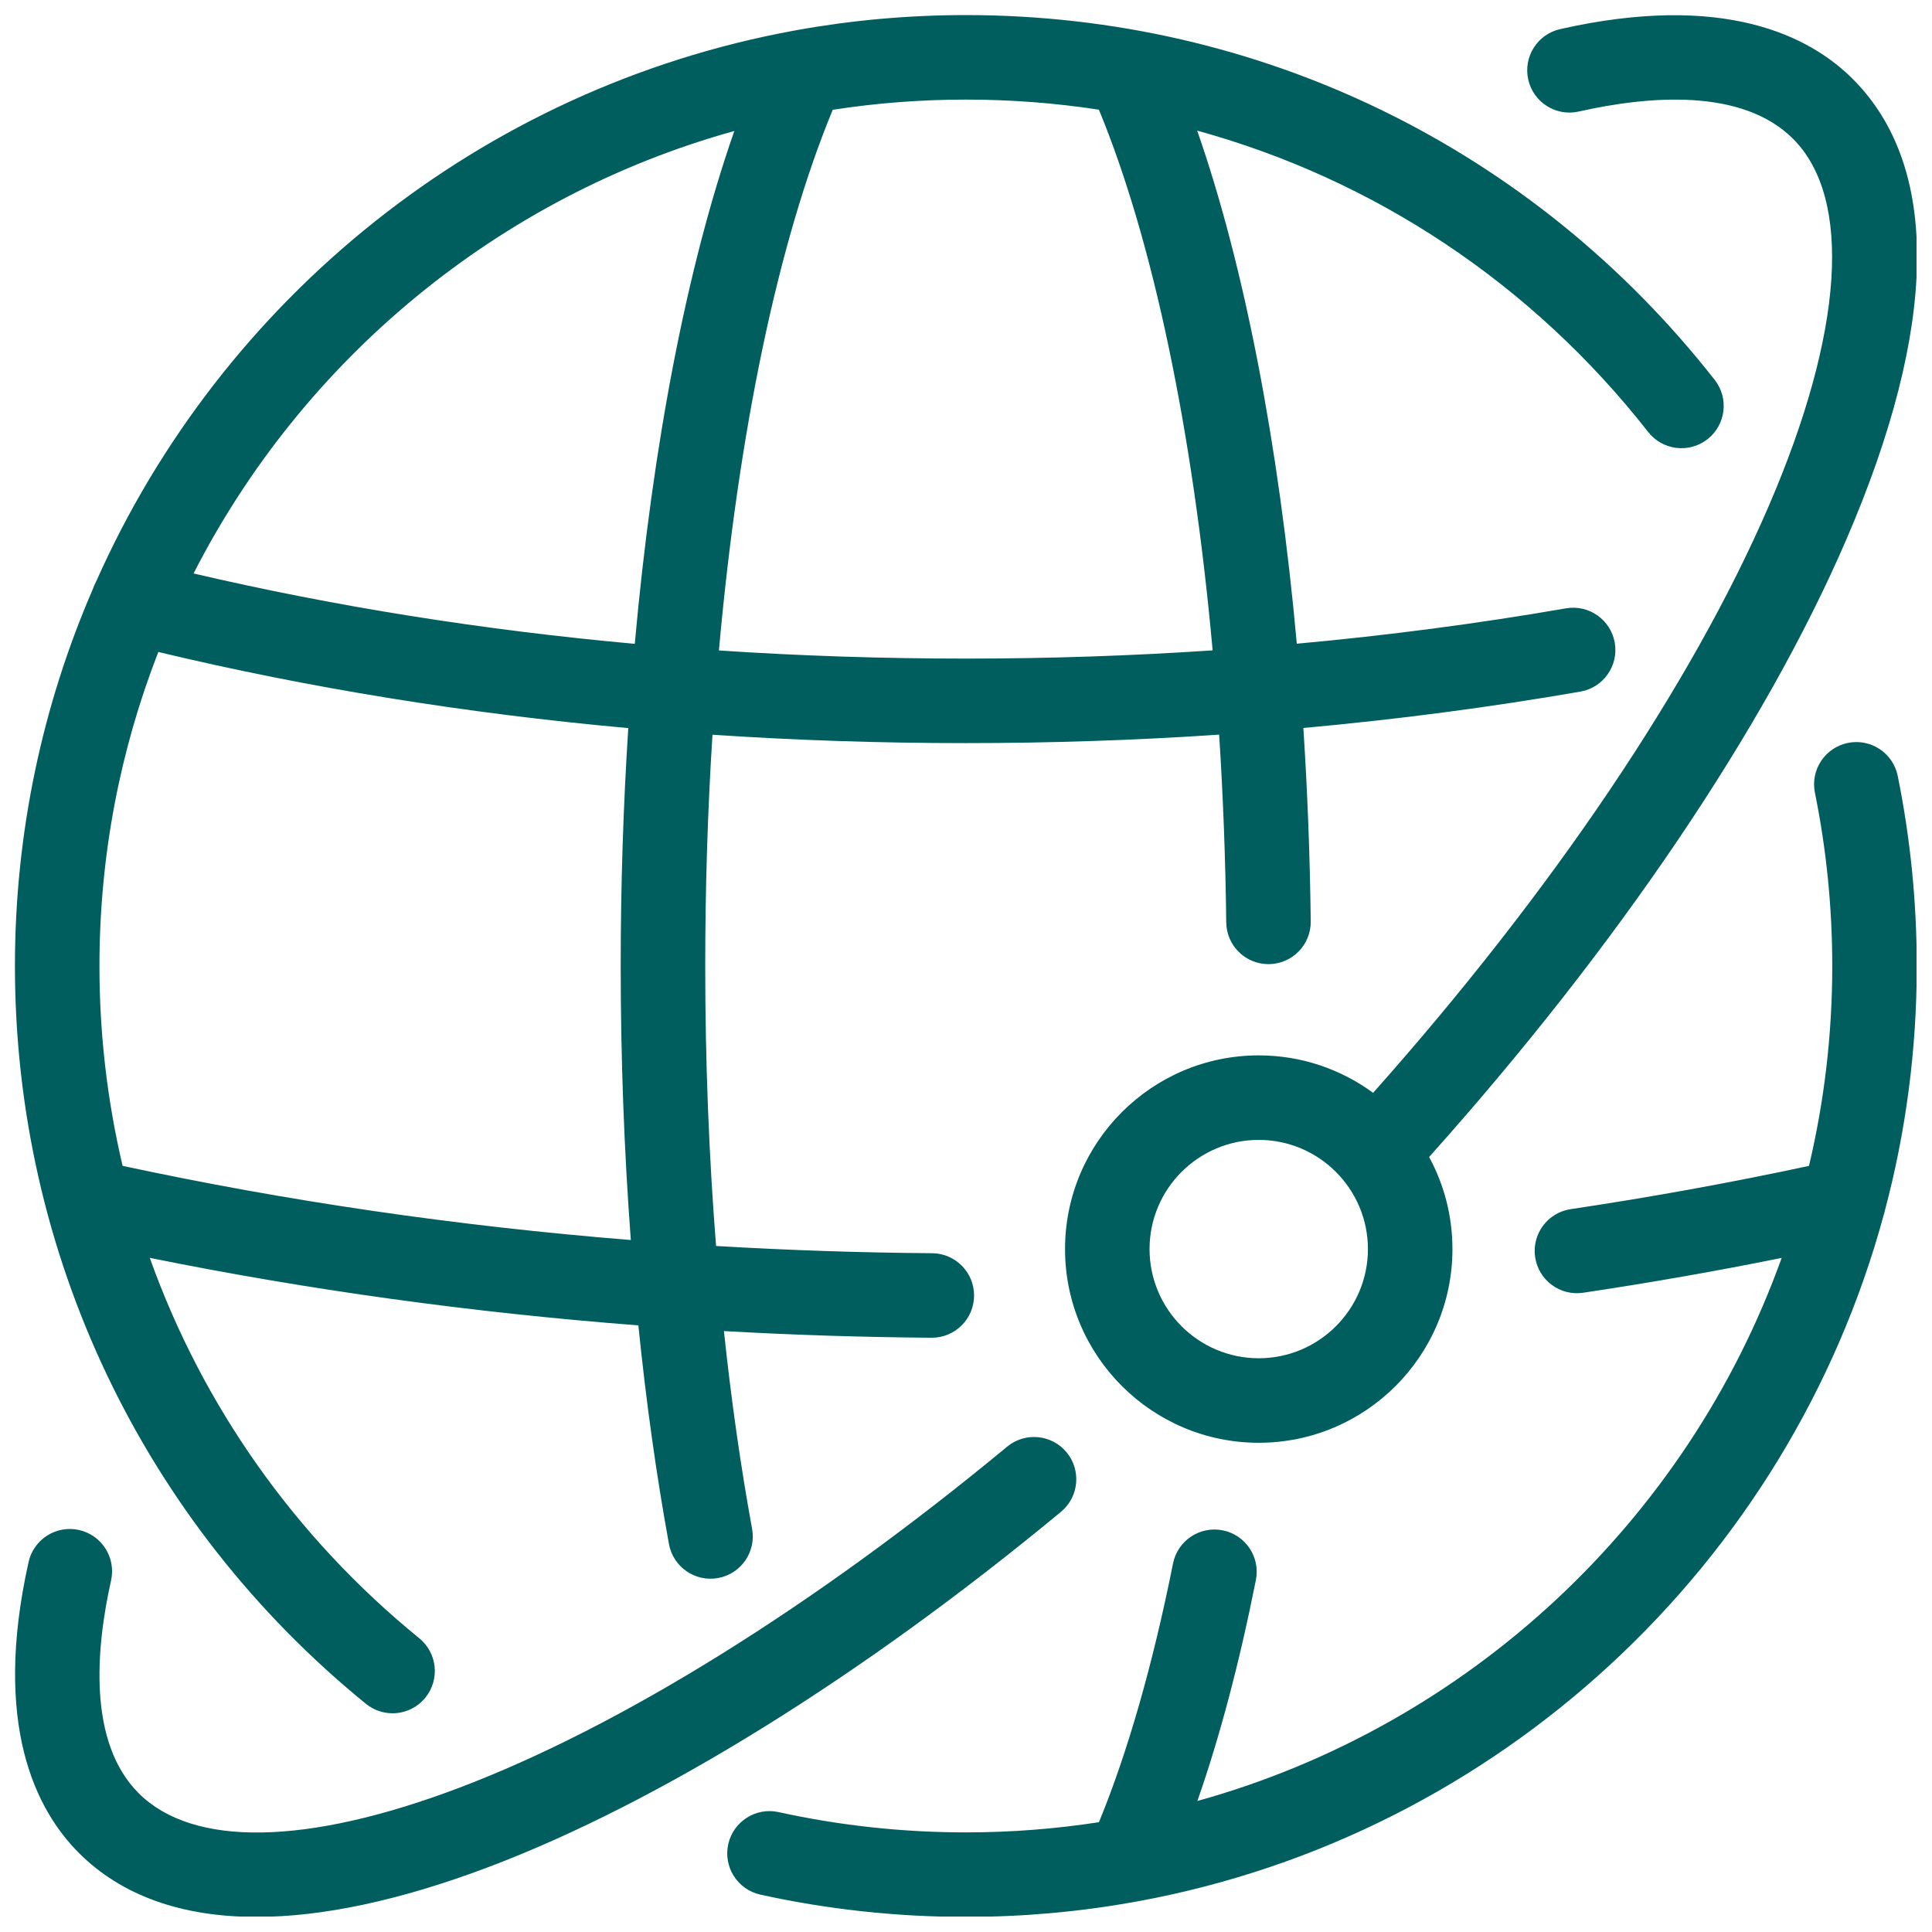 <svg xmlns="http://www.w3.org/2000/svg" xmlns:xlink="http://www.w3.org/1999/xlink" width="1080" zoomAndPan="magnify" viewBox="0 0 810 810" height="1080" preserveAspectRatio="xMidYMid meet" version="1.0"><defs><clipPath id="983dd2df09"><path d="M 6.262 6.262 L 803.512 6.262 L 803.512 803.512 L 6.262 803.512 Z M 6.262 6.262 " clip-rule="nonzero"/></clipPath></defs><g clip-path="url(#983dd2df09)"><path fill="#005e5f" d="M 153.398 714.32 C 156.688 716.992 160.645 718.297 164.574 718.297 C 169.719 718.297 174.824 716.066 178.324 711.766 C 184.5 704.176 183.359 693.02 175.773 686.84 C 123.434 644.23 84.809 589.043 62.793 527.363 C 129.434 540.848 197.938 550.312 267.637 555.672 C 270.883 587.664 275.176 618.418 280.465 647.355 C 282.223 656.977 291.449 663.348 301.074 661.598 C 310.703 659.836 317.078 650.609 315.32 640.984 C 310.527 614.758 306.574 586.961 303.508 558.062 C 332.34 559.688 361.371 560.621 390.531 560.852 C 390.578 560.852 390.629 560.852 390.676 560.852 C 400.395 560.852 408.309 553.012 408.387 543.273 C 408.465 533.488 400.594 525.496 390.812 525.418 C 360.434 525.18 330.215 524.164 300.211 522.379 C 297.211 484.434 295.672 444.988 295.672 404.992 C 295.672 371.898 296.711 339.418 298.711 308.039 C 333.617 310.379 369.047 311.551 404.941 311.551 C 440.656 311.551 476.109 310.359 511.133 308 C 512.785 333.625 513.793 359.957 514.105 386.707 C 514.219 396.422 522.125 404.219 531.816 404.219 C 531.883 404.219 531.953 404.219 532.027 404.219 C 541.809 404.102 549.648 396.078 549.531 386.297 C 549.211 358.77 548.164 331.648 546.438 305.207 C 585.844 301.629 624.629 296.539 662.57 289.965 C 672.211 288.293 678.672 279.125 677 269.48 C 675.328 259.844 666.156 253.375 656.52 255.051 C 619.664 261.438 581.984 266.387 543.691 269.879 C 536.141 186.312 521.676 111.336 501.93 54.773 C 576.016 75.141 642.145 118.77 691.012 181.121 C 697.047 188.824 708.18 190.172 715.883 184.137 C 723.586 178.102 724.938 166.965 718.898 159.266 C 642.719 62.066 528.289 6.32 404.934 6.32 C 380.852 6.32 357.242 8.469 334.324 12.582 C 333.793 12.656 333.266 12.75 332.746 12.871 C 201.738 36.934 92.914 125.246 40.301 243.824 C 39.754 244.805 39.289 245.852 38.93 246.949 C 17.918 295.43 6.262 348.883 6.262 404.992 C 6.262 525.449 59.891 638.195 153.398 714.32 Z M 349.129 46.031 C 367.328 43.215 385.961 41.754 404.934 41.754 C 423.797 41.754 442.438 43.184 460.715 45.984 C 483.52 101.113 500.172 181.289 508.402 272.668 C 474.281 274.965 439.742 276.117 404.938 276.117 C 369.953 276.117 335.414 274.977 301.41 272.707 C 309.578 181.379 326.152 101.527 349.129 46.031 Z M 307.871 54.918 C 288.027 111.66 273.633 186.395 266.133 269.934 C 202.297 264.137 140.465 254.281 81.156 240.426 C 126.961 150.68 209.016 82.363 307.871 54.918 Z M 41.695 404.992 C 41.695 358.59 50.445 314.176 66.379 273.344 C 129.48 288.441 195.359 299.105 263.41 305.262 C 261.32 337.598 260.234 371.008 260.234 404.992 C 260.234 444.047 261.672 482.629 264.477 519.879 C 191.816 514.043 120.531 503.648 51.402 488.789 C 45.004 461.645 41.695 433.559 41.695 404.992 Z M 661.902 46.762 C 691.09 40.176 730.363 36.812 751.742 58.191 C 776.73 83.176 772.977 139.383 741.449 212.398 C 709.141 287.207 650.562 373.977 575.684 458.176 C 562.234 448.309 545.652 442.473 527.73 442.473 C 482.953 442.473 446.523 478.902 446.523 523.68 C 446.523 568.461 482.953 604.891 527.73 604.891 C 572.512 604.891 608.941 568.461 608.941 523.68 C 608.941 509.719 605.398 496.566 599.164 485.078 C 677.93 397.07 739.781 305.625 773.977 226.445 C 812.676 136.832 813.648 69.984 776.797 33.133 C 758.703 15.035 722.727 -3.285 654.109 12.199 C 644.562 14.352 638.574 23.836 640.727 33.379 C 642.879 42.922 652.363 48.922 661.902 46.762 Z M 527.73 569.457 C 502.488 569.457 481.953 548.922 481.953 523.68 C 481.953 498.441 502.488 477.906 527.73 477.906 C 552.973 477.906 573.508 498.441 573.508 523.68 C 573.508 548.922 552.973 569.457 527.73 569.457 Z M 444.824 633.832 C 361.379 702.914 276.152 755.801 204.848 782.762 C 167.941 796.711 135.281 803.676 107.539 803.676 C 76.082 803.676 50.945 794.723 33.074 776.855 C 15.062 758.844 -3.219 723.062 11.977 654.895 C 14.105 645.348 23.574 639.328 33.125 641.457 C 42.676 643.586 48.691 653.055 46.562 662.602 C 40.105 691.562 36.875 730.543 58.129 751.801 C 80.844 774.516 128.5 773.742 192.316 749.613 C 260.066 724.004 341.715 673.191 422.227 606.539 C 429.762 600.301 440.93 601.352 447.172 608.887 C 453.41 616.422 452.359 627.594 444.824 633.832 Z M 795.637 325.305 C 800.926 351.395 803.613 378.207 803.613 404.992 C 803.613 440.402 798.969 474.754 790.266 507.461 C 790.141 508.059 789.98 508.645 789.797 509.223 C 750.012 655.949 628.34 769.359 477.098 797.125 C 476.594 797.238 476.086 797.332 475.574 797.402 C 452.645 801.52 429.035 803.668 404.938 803.668 C 375.914 803.668 346.934 800.531 318.805 794.336 C 309.25 792.234 303.211 782.781 305.312 773.227 C 307.418 763.668 316.875 757.625 326.426 759.734 C 352.059 765.375 378.473 768.238 404.941 768.238 C 423.914 768.238 442.543 766.777 460.734 763.961 C 472.711 734.918 483.387 697.68 491.789 655.508 C 493.703 645.914 503.031 639.688 512.625 641.598 C 522.223 643.508 528.449 652.836 526.539 662.434 C 519.594 697.277 511.379 728.285 502.008 755.07 C 615.848 723.469 707.379 637.699 746.969 527.387 C 719.531 532.934 691.652 537.824 663.75 541.984 C 654.066 543.426 645.059 536.754 643.617 527.074 C 642.172 517.398 648.848 508.383 658.523 506.941 C 692.121 501.93 725.676 495.836 758.426 488.805 C 764.805 461.891 768.184 433.836 768.184 404.996 C 768.184 380.566 765.738 356.129 760.914 332.352 C 758.969 322.762 765.168 313.414 774.754 311.469 C 784.336 309.52 793.691 315.715 795.637 325.305 Z M 795.637 325.305 " fill-opacity="1" fill-rule="nonzero"/></g></svg>